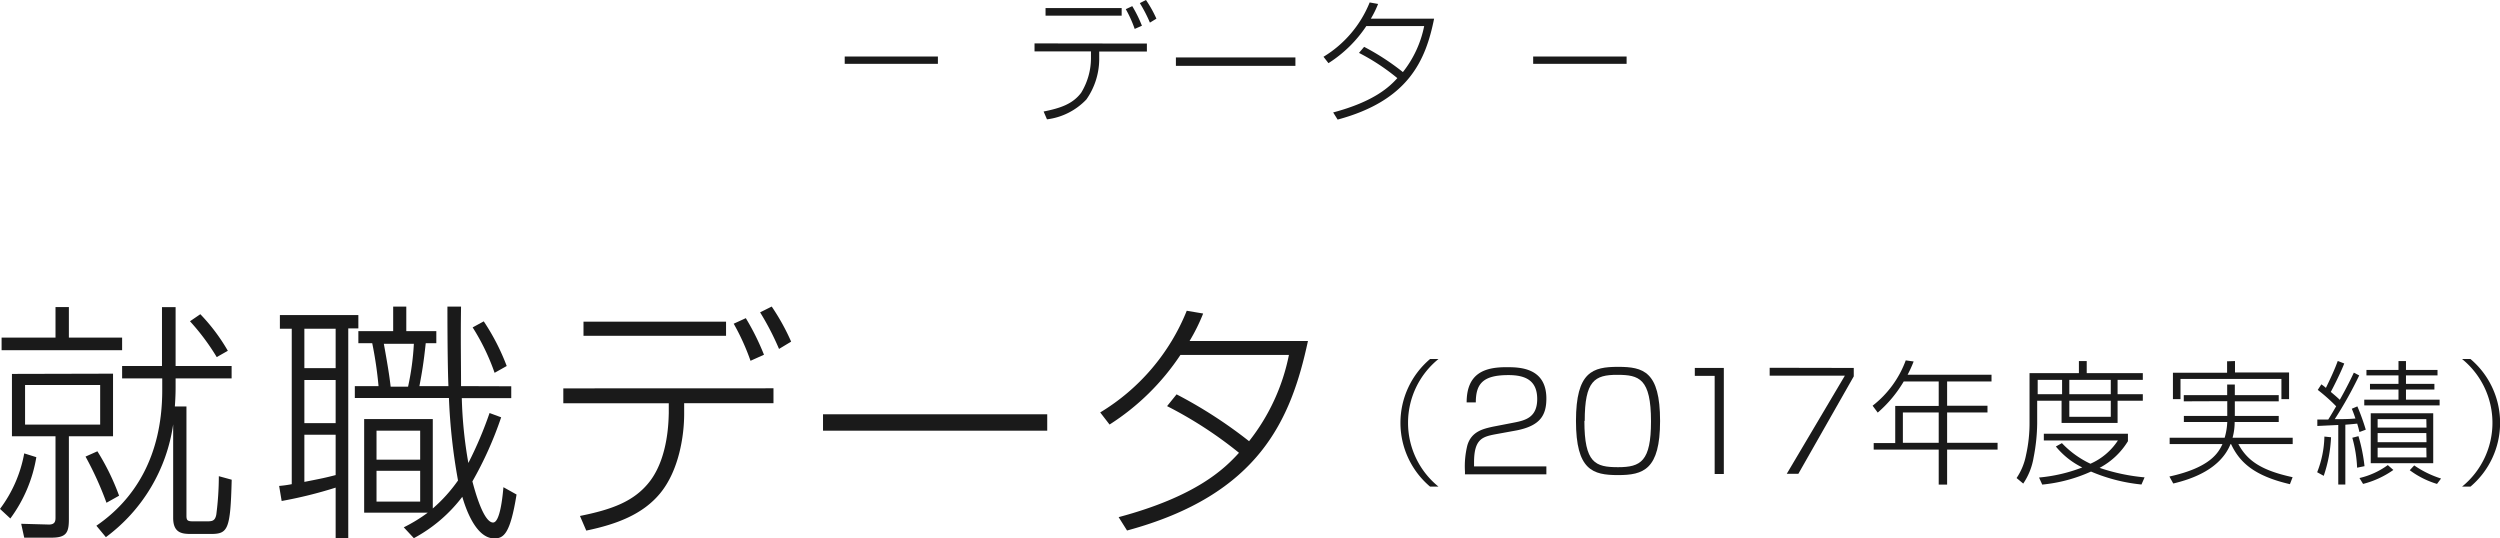 <svg xmlns="http://www.w3.org/2000/svg" viewBox="0 0 297.26 64.02"><defs><style>.a{isolation:isolate;}.b{fill:#1a1a1a;}</style></defs><title>名称未設定-1</title><g class="a"><g class="a"><path class="b" d="M534.48,413.05a15.6,15.6,0,0,0,2.88-6.6l1.44.45a16.9,16.9,0,0,1-3.09,7.29Zm6.6-24h1.59v3.63H549v1.5H534.67v-1.5h6.41Zm6.84,7.92v7.44h-5.25v9.87c0,1.59-.3,2.19-2.07,2.19h-3.24l-.36-1.65,3.3.09c.75,0,.78-.45.78-.84v-9.66H535.9V397Zm-1.53,1.35h-8.93v4.71h8.93Zm.75,14a39.06,39.06,0,0,0-2.49-5.49l1.41-.63a28,28,0,0,1,2.58,5.28Zm-1.2,2.73c4.56-3.12,7.83-8.28,7.83-16.11v-1.41H549v-1.47h4.74v-7h1.62v7h6.66v1.47h-6.66v1c0,.3,0,1.14-.09,2.34h1.38v13c0,.57.15.66.81.66H559c.66,0,1.05,0,1.2-.81a36,36,0,0,0,.3-4.56l1.53.42c-.15,6-.45,6.45-2.52,6.45h-2.25c-1.08,0-2.19-.06-2.19-1.92V403a20.23,20.23,0,0,1-8,13.41ZM560.25,395a26.88,26.88,0,0,0-3.18-4.26l1.23-.84a22.31,22.31,0,0,1,3.27,4.35Z" transform="translate(-534.48 -352.54)"/><path class="b" d="M567.67,410.32a13.64,13.64,0,0,0,1.5-.21V391.63h-1.41V390h9.33v1.59h-1.2v24.93h-1.5v-6a51.48,51.48,0,0,1-6.42,1.59Zm6.72-18.69h-3.72v4.68h3.72Zm0,6.09h-3.72v5.13h3.72Zm-3.72,12.12c2.13-.42,2.43-.48,3.72-.81v-4.8h-3.72Zm24.6-11.37v1.41h-5.88a51.35,51.35,0,0,0,.78,7.71,45.57,45.57,0,0,0,2.52-5.94l1.38.51a43.24,43.24,0,0,1-3.42,7.62c.3,1.14,1.32,4.89,2.46,4.89.84,0,1.14-3.18,1.23-4.2l1.56.87c-.75,4.68-1.53,5.22-2.64,5.22-2.31,0-3.51-3.93-3.81-4.95a17.78,17.78,0,0,1-5.76,4.92l-1.2-1.29a18.7,18.7,0,0,0,2.85-1.74h-7.56V402.37h8.16V413a18.14,18.14,0,0,0,3-3.33,69.51,69.51,0,0,1-1.08-9.81H576.67v-1.41h2.82a46.66,46.66,0,0,0-.75-5.1h-1.65v-1.44h4.14V389h1.56v2.91h3.57v1.44H585.1c-.24,2.31-.45,3.51-.75,5.1h3.45c-.06-1.41-.12-4.44-.12-9.45h1.62c-.06,4,0,6.3,0,9.45Zm-10.83,5.28h-5.19v3.45h5.19Zm0,4.77h-5.19v3.66h5.19Zm-1.44-10a31.36,31.36,0,0,0,.69-5.1h-3.57c.6,3.3.72,4.32.81,5.1Zm10.29-1.65a26,26,0,0,0-2.61-5.4l1.32-.72a26.19,26.19,0,0,1,2.73,5.31Z" transform="translate(-534.48 -352.54)"/><path class="b" d="M626.45,398.71v1.77H615.83v1.29c0,2.61-.63,6.72-2.85,9.42-2.07,2.52-5.19,3.69-8.79,4.44l-.75-1.74c3.69-.75,6.48-1.68,8.37-4.2,2.19-2.94,2.16-7.38,2.19-8l0-1.2H601.46v-1.77Zm-5.64-7.92v1.68H603.86v-1.68Zm2.91,4.65a27,27,0,0,0-2-4.41l1.44-.66a29.33,29.33,0,0,1,2.16,4.35Zm3.39-1.41a32.36,32.36,0,0,0-2.25-4.35l1.38-.69a26.28,26.28,0,0,1,2.31,4.17Z" transform="translate(-534.48 -352.54)"/><path class="b" d="M659,401.8v1.95H632.34V401.8Z" transform="translate(-534.48 -352.54)"/><path class="b" d="M674.38,399.43A54.5,54.5,0,0,1,683,405a24.2,24.2,0,0,0,4.74-10.26h-12.9a28.43,28.43,0,0,1-8.43,8.28l-1.11-1.44a25.05,25.05,0,0,0,10.29-12.09l1.95.33a21.92,21.92,0,0,1-1.62,3.27H690c-2,9.3-5.76,18.27-21.51,22.53l-1-1.59c9.21-2.46,12.57-5.73,14.31-7.65a48.48,48.48,0,0,0-8.55-5.55Z" transform="translate(-534.48 -352.54)"/><path class="b" d="M705.52,395.23a9.76,9.76,0,0,0,0,15.17h-1a9.93,9.93,0,0,1,0-15.17Z" transform="translate(-534.48 -352.54)"/><path class="b" d="M712.27,404.18c-1.54.3-2.52.57-2.52,3.36V408h8.6v.94h-9.68v-.35a10.32,10.32,0,0,1,.28-3.08c.49-1.72,2-2,3.06-2.24l2.53-.49c1.3-.26,2.72-.6,2.72-2.79s-1.36-2.85-3.42-2.85c-3,0-3.88,1-3.88,3.25h-1.09c0-3.49,2.17-4.19,4.71-4.19,1.5,0,4.77,0,4.77,3.73,0,2.05-.8,3.23-3.5,3.78Z" transform="translate(-534.48 -352.54)"/><path class="b" d="M731.87,402.59c0,5.81-2,6.44-5,6.44s-5-.58-5-6.44,2-6.43,5-6.43S731.87,396.69,731.87,402.59Zm-9,0c0,5,1.29,5.5,4,5.5s3.92-.69,3.92-5.45c0-5.09-1.41-5.53-4-5.53C724.08,397.1,722.91,397.82,722.91,402.58Z" transform="translate(-534.48 -352.54)"/><path class="b" d="M739.45,396.29V408.9h-1.09V397.23H736v-.94Z" transform="translate(-534.48 -352.54)"/><path class="b" d="M754.9,396.29v1l-6.59,11.59h-1.38l6.91-11.67H744.9v-.94Z" transform="translate(-534.48 -352.54)"/><path class="b" d="M771.28,397.1v.8H766v2.88h4.8v.8H766v3.61h6V406h-6v4.16H765V406h-7.73v-.78h2.56v-4.41H765V397.9h-4.16a14.93,14.93,0,0,1-3.09,3.7l-.61-.82a12.07,12.07,0,0,0,3.94-5.39l.94.13a13.82,13.82,0,0,1-.72,1.58ZM765,401.58h-4.26v3.61H765Z" transform="translate(-534.48 -352.54)"/><path class="b" d="M781.67,396.91v-1.44h.93v1.44h6.67v.8h-3v1.7h3v.78h-3v2.64h-6.66v-2.64h-2.9v2.64a22.15,22.15,0,0,1-.43,4.13,7.76,7.76,0,0,1-1.23,3.08l-.79-.66a7.36,7.36,0,0,0,1.12-2.72,17.25,17.25,0,0,0,.42-3.91v-5.84Zm-2,.8h-2.9v1.7h2.9Zm9.44,12.44a20.39,20.39,0,0,1-6-1.54,18.31,18.31,0,0,1-5.8,1.55l-.38-.84a18.92,18.92,0,0,0,5.14-1.2,9.38,9.38,0,0,1-3.14-2.49l.72-.4a11.26,11.26,0,0,0,3.39,2.45,7.5,7.5,0,0,0,3.27-2.77h-8.81v-.8h10V405a8.74,8.74,0,0,1-3.37,3.17,23,23,0,0,0,5.35,1.13Zm-3.65-12.44h-4.93v1.7h4.93Zm0,2.48h-4.93v1.91h4.93Z" transform="translate(-534.48 -352.54)"/><path class="b" d="M794.14,400.26v-.74h5.16v-1.26h.91v1.26h5.22v.74h-5.22V402h5.22v.72h-5.24a7,7,0,0,1-.25,1.87h7.15v.75h-6.46c1.07,2,2.76,3.14,6.45,3.94l-.32.83c-4.31-1-6-2.64-7-4.77h-.06c-1.22,3-4.58,4.16-6.81,4.69l-.46-.83c4.88-1.07,5.84-2.85,6.31-3.86h-6.28v-.75H799a7.66,7.66,0,0,0,.31-1.87h-5.16V402h5.16v-1.76Zm6.09-4.79v1.36h6.43V400h-.91V397.6h-12V400h-.9v-3.14h6.44v-1.36Z" transform="translate(-534.48 -352.54)"/><path class="b" d="M815,397.18a47,47,0,0,1-2.91,5.2c.77,0,1.71,0,2.46-.08-.17-.52-.3-.84-.43-1.16l.66-.28a26.48,26.48,0,0,1,1,2.77l-.75.28c-.07-.28-.08-.36-.27-1-.71.08-1.11.1-1.41.13v7.11h-.84v-7.08l-2.49.12,0-.77,1.3,0c.46-.73.7-1.17.94-1.57a20.7,20.7,0,0,0-2.19-1.95l.43-.66a5.37,5.37,0,0,1,.54.42c.53-1.09,1-2.08,1.41-3.2l.77.3c-.38,1-1.3,2.84-1.6,3.38.42.35.85.72,1.07.94.88-1.56,1.4-2.65,1.67-3.23Zm-5,11.51a12.22,12.22,0,0,0,.86-4.24l.79.08a16.33,16.33,0,0,1-.87,4.59Zm4.75-.54a15.66,15.66,0,0,0-.57-3.56l.73-.19a20,20,0,0,1,.72,3.57Zm.28,1.23a9.28,9.28,0,0,0,3.37-1.54l.66.58a10.92,10.92,0,0,1-3.6,1.66Zm5.53-13.91v1.06h3.75v.65h-3.75v1h3.38v.68h-3.38v1.2h4v.68H815.6v-.68h4.07v-1.2h-3.39v-.68h3.39v-1h-3.81v-.65h3.81v-1.06Zm3.24,12.15h-7.43v-5.94h7.43Zm-.82-5.24h-5.79v1H823Zm0,1.65h-5.79v1.09H823Zm0,1.75h-5.79v1.15H823Zm-1.44,2.1a12,12,0,0,0,3.19,1.56l-.48.64a10.39,10.39,0,0,1-3.24-1.63Z" transform="translate(-534.48 -352.54)"/><path class="b" d="M828.23,395.23a9.93,9.93,0,0,1,0,15.17h-1a9.77,9.77,0,0,0,0-15.17Z" transform="translate(-534.48 -352.54)"/></g></g><g class="a"><path class="b" d="M646,359.26v.87H634.92v-.87Z" transform="translate(-534.48 -352.54)"/><path class="b" d="M670.85,357.72v.95h-5.67v.69a8.41,8.41,0,0,1-1.52,5,7.77,7.77,0,0,1-4.69,2.37l-.4-.93c2-.4,3.46-.89,4.47-2.24a7.93,7.93,0,0,0,1.16-4.27l0-.64h-6.71v-.95Zm-3-4.22v.9h-9.05v-.9Zm1.55,2.48a14.44,14.44,0,0,0-1.06-2.35l.77-.36a15.25,15.25,0,0,1,1.15,2.33Zm1.81-.75a16.9,16.9,0,0,0-1.2-2.32l.73-.37a13.74,13.74,0,0,1,1.24,2.22Z" transform="translate(-534.48 -352.54)"/><path class="b" d="M688.51,359.37v1H674.3v-1Z" transform="translate(-534.48 -352.54)"/><path class="b" d="M696.68,358.11a28.63,28.63,0,0,1,4.61,3,12.84,12.84,0,0,0,2.53-5.47h-6.88a15.13,15.13,0,0,1-4.5,4.41l-.59-.76a13.41,13.41,0,0,0,5.49-6.46l1,.18a11.69,11.69,0,0,1-.86,1.75H705c-1,5-3.07,9.74-11.47,12l-.53-.85c4.91-1.31,6.7-3.06,7.63-4.08a25.33,25.33,0,0,0-4.56-3Z" transform="translate(-534.48 -352.54)"/><path class="b" d="M727.89,359.26v.87H716.78v-.87Z" transform="translate(-534.48 -352.54)"/></g></svg>